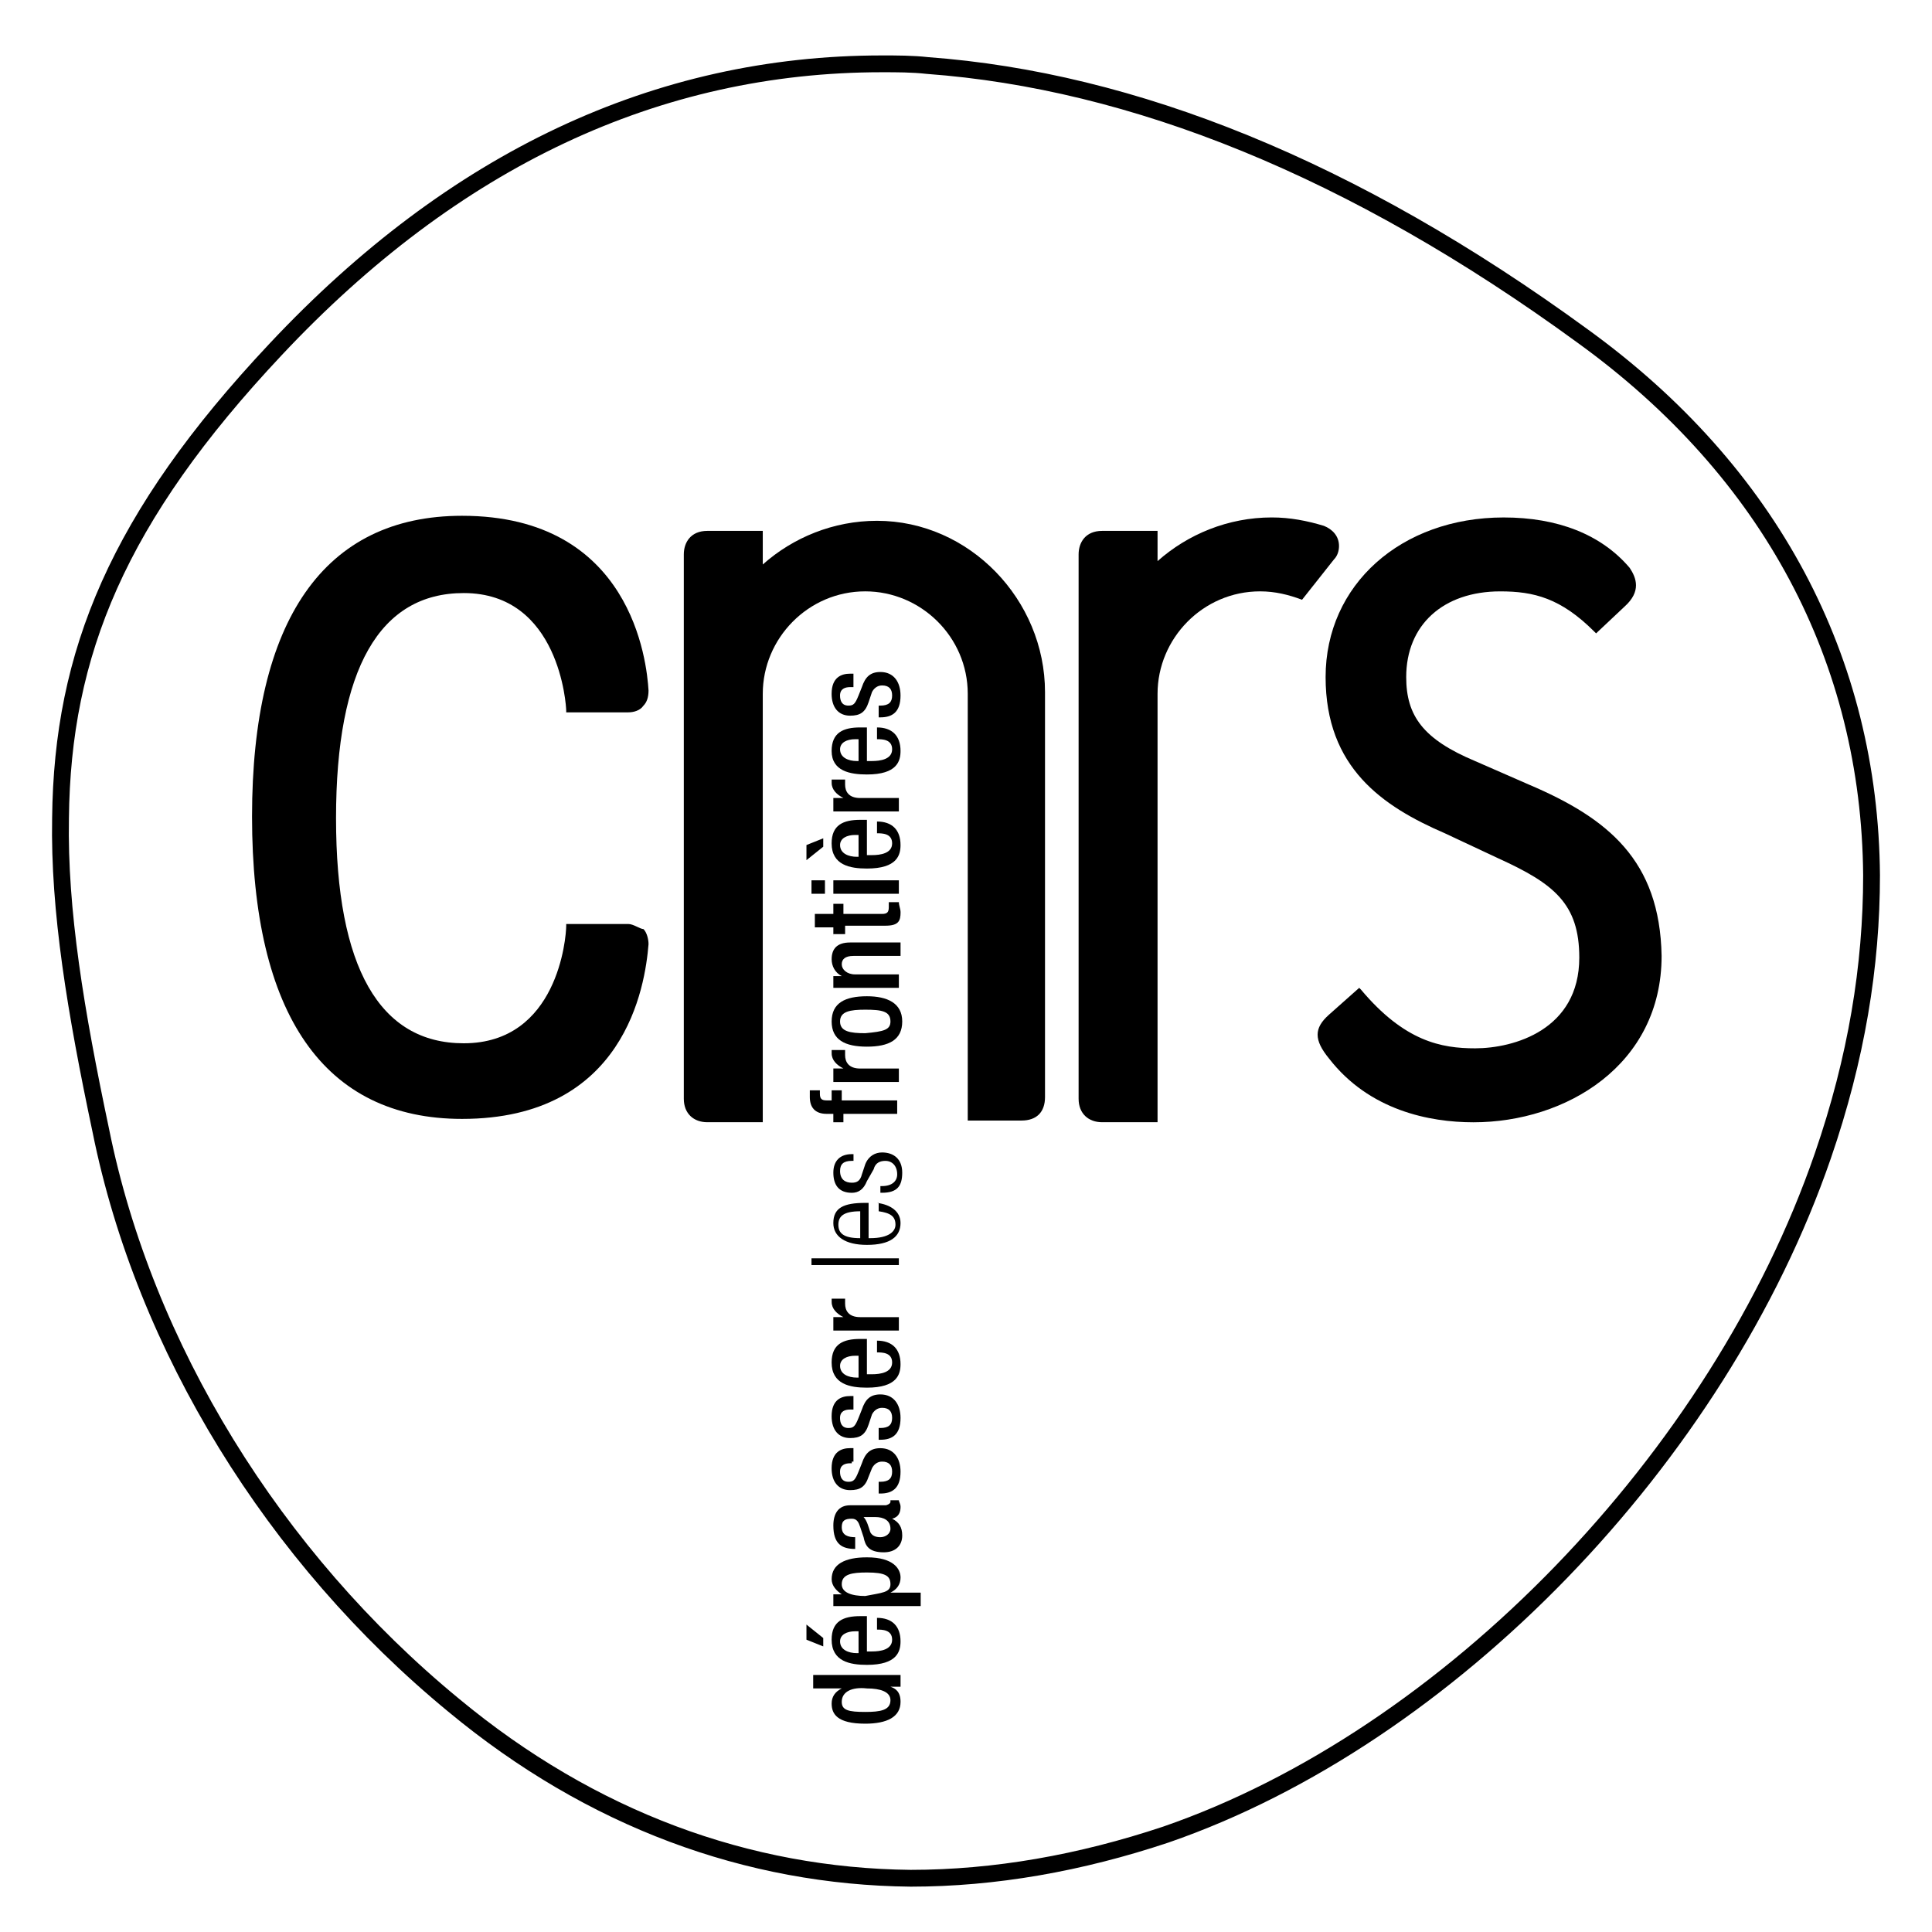 <?xml version="1.0" encoding="utf-8"?>
<!-- Generator: Adobe Illustrator 15.0.0, SVG Export Plug-In  -->
<!DOCTYPE svg PUBLIC "-//W3C//DTD SVG 1.1//EN" "http://www.w3.org/Graphics/SVG/1.1/DTD/svg11.dtd">
<svg version="1.1"
	 xmlns="http://www.w3.org/2000/svg" xmlns:xlink="http://www.w3.org/1999/xlink" xmlns:a="http://ns.adobe.com/AdobeSVGViewerExtensions/3.0/"
	 x="0px" y="0px" width="115px" height="115px" viewBox="-3.096 -3.3 115 115"
	 overflow="visible" enable-background="new -3.096 -3.3 115 115" xml:space="preserve">
<defs>
</defs>
<path fill="none" stroke="#000000" d="M52.107,0.6c-0.9-0.1-1.8-0.1-2.7-0.1c-13.399,0-25.5,5.7-36.1,17
	c-9.4,10-12.7,18.1-12.8,27.9c-0.101,5.5,0.899,11.5,2.399,18.601c2.601,12.898,10.3,25.398,21,34.199
	c8.2,6.801,17.5,10.199,27.2,10.301c5,0,10.101-0.9,15.2-2.602c16.8-5.799,32.898-22.398,39.1-40.398c2-5.801,2.9-11.301,2.9-16.701
	c-0.102-12.8-6-24-17.2-32.1C77.407,6.7,64.306,1.5,52.107,0.6z"/>
<path d="M49.907,97.101L49.907,97.101c0.3,0.1,0.601,0.299,0.601,0.899c0,0.897-0.801,1.3-2.101,1.3c-1.7,0-2-0.601-2-1.199
	c0-0.4,0.2-0.701,0.601-0.9l0,0h-1.7v-0.801h5.2v0.701H49.907z M47.008,98.001c0,0.5,0.399,0.6,1.399,0.6c0.9,0,1.5-0.1,1.5-0.7
	c0-0.5-0.6-0.699-1.399-0.699C47.607,97.101,47.008,97.399,47.008,98.001z"/>
<path d="M44.907,94.3V93.4l1,0.801V94.7L44.907,94.3z M48.607,95.001h0.2c0.5,0,1.2-0.102,1.2-0.701c0-0.599-0.601-0.6-0.9-0.6
	v-0.699c0.9,0,1.4,0.5,1.4,1.398c0,0.602-0.2,1.4-2,1.4c-1,0-2.101-0.199-2.101-1.5c0-1.101,0.7-1.4,1.7-1.4h0.4v2.102H48.607
	L48.607,95.001z M48.008,93.8h-0.2c-0.5,0-0.9,0.201-0.9,0.601c0,0.5,0.5,0.7,1,0.7h0.101L48.008,93.8L48.008,93.8z"/>
<path d="M46.508,92.399v-0.799h0.5l0,0c-0.301-0.201-0.601-0.5-0.601-0.9c0-0.9,0.8-1.301,2.101-1.301c1.6,0,2,0.701,2,1.201
	c0,0.399-0.2,0.699-0.601,0.899l0,0h1.8v0.8h-5.199V92.399z M49.907,91.001c0-0.5-0.3-0.701-1.399-0.701c-0.9,0-1.5,0.101-1.5,0.701
	c0,0.5,0.6,0.699,1.399,0.699C49.407,91.501,49.907,91.501,49.907,91.001z"/>
<path d="M49.607,86.3c0.1,0,0.3-0.1,0.3-0.199c0-0.098,0-0.1,0-0.1h0.5c0,0.1,0.101,0.199,0.101,0.398
	c0,0.301-0.101,0.602-0.5,0.701l0,0c0.399,0.199,0.6,0.5,0.6,1c0,0.6-0.4,1-1.1,1c-0.9,0-1.101-0.4-1.2-0.9l-0.2-0.6
	c-0.1-0.301-0.2-0.5-0.5-0.5c-0.4,0-0.6,0.1-0.6,0.5c0,0.5,0.399,0.6,0.8,0.6v0.699c-0.8,0-1.3-0.299-1.3-1.398
	c0-0.701,0.3-1.201,1-1.201H49.607z M48.307,87.001c0.2,0.199,0.3,0.6,0.399,0.898c0.101,0.201,0.301,0.301,0.601,0.301
	c0.3,0,0.6-0.199,0.6-0.5c0-0.5-0.399-0.699-0.899-0.699H48.307L48.307,87.001z"/>
<path d="M47.607,83.8h-0.1c-0.301,0-0.601,0.101-0.601,0.5c0,0.301,0.101,0.601,0.5,0.601c0.3,0,0.4-0.101,0.601-0.601l0.199-0.5
	c0.2-0.6,0.5-0.899,1.101-0.899c0.8,0,1.2,0.603,1.2,1.399c0,1-0.5,1.301-1.2,1.301h-0.101v-0.7h0.101c0.5,0,0.7-0.199,0.7-0.601
	c0-0.4-0.2-0.6-0.601-0.6c-0.3,0-0.5,0.199-0.6,0.4l-0.2,0.5c-0.2,0.6-0.5,0.799-1.1,0.799c-0.7,0-1.101-0.5-1.101-1.299
	c0-1,0.601-1.201,1.101-1.201h0.199V83.7h-0.1v0.1H47.607z"/>
<path d="M47.607,80.601h-0.1c-0.301,0-0.601,0.1-0.601,0.5c0,0.299,0.101,0.6,0.5,0.6c0.3,0,0.4-0.1,0.601-0.6l0.199-0.5
	c0.2-0.601,0.5-0.9,1.101-0.9c0.8,0,1.2,0.6,1.2,1.4c0,1-0.5,1.299-1.2,1.299h-0.101V81.7h0.101c0.5,0,0.7-0.199,0.7-0.6
	c0-0.401-0.2-0.601-0.601-0.601c-0.3,0-0.5,0.199-0.6,0.397l-0.2,0.603c-0.2,0.601-0.5,0.8-1.1,0.8c-0.7,0-1.101-0.5-1.101-1.3
	c0-1,0.601-1.2,1.101-1.2h0.199v0.801H47.607z"/>
<path d="M48.607,78.501h0.2c0.5,0,1.2-0.102,1.2-0.701c0-0.599-0.601-0.6-0.9-0.6v-0.699c0.9,0,1.4,0.5,1.4,1.398
	c0,0.602-0.2,1.4-2,1.4c-1,0-2.101-0.199-2.101-1.5c0-1.101,0.7-1.4,1.7-1.4h0.4v2.102H48.607L48.607,78.501z M48.008,77.399h-0.2
	c-0.5,0-0.9,0.201-0.9,0.602c0,0.5,0.5,0.699,1,0.699h0.101L48.008,77.399L48.008,77.399z"/>
<path d="M46.508,75.899v-0.799h0.6l0,0c-0.4-0.201-0.7-0.5-0.7-0.9c0-0.1,0-0.1,0-0.199h0.8c0,0.1,0,0.199,0,0.299
	c0,0.4,0.2,0.801,0.9,0.801h2.3v0.8L46.508,75.899L46.508,75.899z"/>
<path d="M45.207,72.001v-0.4h5.2v0.4H45.207z"/>
<path d="M49.107,68.3c0.8,0.101,1.4,0.5,1.4,1.201c0,0.799-0.601,1.299-2,1.299c-1.301,0-2-0.5-2-1.299c0-0.9,0.6-1.201,1.899-1.201
	h0.2V70.4h0.1c1.101,0,1.5-0.397,1.5-0.8c0-0.5-0.3-0.7-1-0.801v-0.5H49.107L49.107,68.3z M48.107,68.8c-1,0-1.3,0.301-1.3,0.801
	s0.3,0.8,1.3,0.8V68.8z"/>
<path d="M48.508,67.001c-0.2,0.5-0.5,0.699-0.9,0.699c-0.8,0-1.1-0.5-1.1-1.199c0-0.701,0.399-1.102,1.1-1.102h0.1v0.4h-0.1
	c-0.5,0-0.7,0.2-0.7,0.6c0,0.5,0.3,0.701,0.7,0.701c0.3,0,0.5-0.101,0.6-0.5l0.2-0.601c0.2-0.5,0.601-0.7,1-0.7
	c0.7,0,1.2,0.399,1.2,1.2c0,0.8-0.3,1.199-1.2,1.199h-0.1V67.3h0.1c0.601,0,0.9-0.3,0.9-0.699c0-0.5-0.3-0.801-0.7-0.801
	c-0.3,0-0.6,0.1-0.7,0.5L48.508,67.001z"/>
<path d="M47.107,63.001v0.5h-0.6v-0.5h-0.4c-0.7,0-1-0.4-1-1c0-0.201,0-0.301,0-0.4h0.6V61.8c0,0.301,0.101,0.4,0.4,0.4h0.3v-0.6
	h0.601v0.6h3.3v0.801H47.107z"/>
<path d="M46.508,61.101V60.3h0.6l0,0c-0.4-0.199-0.7-0.5-0.7-0.899c0-0.101,0-0.101,0-0.199h0.8c0,0.101,0,0.199,0,0.302
	c0,0.397,0.2,0.799,0.9,0.799h2.3v0.799H46.508z"/>
<path d="M46.407,57.501c0-1.102,0.8-1.5,2.101-1.5c1.199,0,2.1,0.398,2.1,1.5c0,1.1-0.8,1.5-2.1,1.5
	C47.207,59.001,46.407,58.601,46.407,57.501z M49.907,57.501c0-0.602-0.5-0.701-1.5-0.701c-0.899,0-1.5,0.101-1.5,0.701
	c0,0.6,0.601,0.699,1.5,0.699C49.508,58.101,49.907,58.001,49.907,57.501z"/>
<path d="M46.508,55.501V54.8h0.5l0,0c-0.4-0.2-0.601-0.6-0.601-1c0-0.601,0.3-1,1.101-1h3v0.8h-2.801c-0.5,0-0.699,0.2-0.699,0.5
	c0,0.3,0.3,0.6,0.8,0.6h2.6v0.801H46.508L46.508,55.501z"/>
<path d="M46.508,52.4v-0.5h-1.101v-0.8h1.101v-0.6h0.6v0.6h2.3c0.3,0,0.4-0.1,0.4-0.4c0-0.1,0-0.199,0-0.3h0.6
	c0,0.2,0.101,0.4,0.101,0.601c0,0.5-0.101,0.8-0.9,0.8h-2.4v0.5H46.51V52.4H46.508z"/>
<path d="M45.207,49.9v-0.8h0.801v0.8H45.207z M46.508,49.9v-0.8h3.899v0.8H46.508z"/>
<path d="M44.907,47.9V47l1-0.4v0.5L44.907,47.9z M48.607,47.6h0.2c0.5,0,1.2-0.1,1.2-0.7c0-0.6-0.601-0.6-0.9-0.6v-0.7
	c0.9,0,1.4,0.5,1.4,1.4c0,0.6-0.2,1.399-2,1.399c-1,0-2.101-0.2-2.101-1.5c0-1.1,0.7-1.399,1.7-1.399h0.4v2.1H48.607z M48.008,46.4
	h-0.2c-0.5,0-0.9,0.2-0.9,0.601c0,0.5,0.5,0.699,1,0.699h0.101L48.008,46.4L48.008,46.4z"/>
<path d="M46.508,45v-0.8h0.6l0,0c-0.4-0.199-0.7-0.5-0.7-0.899c0-0.101,0-0.101,0-0.2h0.8c0,0.1,0,0.2,0,0.3c0,0.4,0.2,0.8,0.9,0.8
	h2.3V45H46.508z"/>
<path d="M48.607,42h0.2c0.5,0,1.2-0.101,1.2-0.7c0-0.6-0.601-0.6-0.9-0.6V40c0.9,0,1.4,0.5,1.4,1.4c0,0.601-0.2,1.4-2,1.4
	c-1,0-2.101-0.2-2.101-1.4c0-1.1,0.7-1.4,1.7-1.4h0.4v2H48.607z M48.008,40.7h-0.2c-0.5,0-0.9,0.2-0.9,0.6c0,0.5,0.5,0.7,1,0.7
	h0.101L48.008,40.7L48.008,40.7z"/>
<path d="M47.607,37.6h-0.1c-0.301,0-0.601,0.1-0.601,0.5c0,0.3,0.101,0.6,0.5,0.6c0.3,0,0.4-0.1,0.601-0.6l0.199-0.5
	c0.2-0.6,0.5-0.9,1.101-0.9c0.8,0,1.2,0.6,1.2,1.4c0,1-0.5,1.3-1.2,1.3h-0.101v-0.7h0.101c0.5,0,0.7-0.2,0.7-0.6s-0.2-0.6-0.601-0.6
	c-0.3,0-0.5,0.2-0.6,0.4l-0.2,0.6c-0.2,0.6-0.5,0.8-1.1,0.8c-0.7,0-1.101-0.5-1.101-1.3c0-1,0.601-1.2,1.101-1.2h0.199v0.8H47.607z"
	/>
<path d="M34.307,51.7h-3.7v0.1c0,0.7-0.5,7-6.1,7c-5,0-7.601-4.5-7.601-13.399c0-8.9,2.601-13.4,7.601-13.4c5.699,0,6.1,6.7,6.1,7
	v0.1h3.7c0.3,0,0.7-0.1,0.899-0.4c0.2-0.2,0.301-0.5,0.301-0.9c-0.101-1.7-1-10.4-11.101-10.4c-8.2,0-12.5,6.2-12.5,17.9
	c0,11.8,4.3,18,12.5,18c9.7,0,10.9-7.899,11.101-10.399c0-0.3-0.101-0.7-0.301-0.899C35.008,52,34.607,51.7,34.307,51.7z"/>
<path d="M87.907,43.4L87.907,43.4l-3.2-1.399c-3.1-1.3-4.1-2.7-4.1-5c0-3.1,2.199-5.1,5.6-5.1c2,0,3.602,0.4,5.602,2.4l0.1,0.1
	l1.7-1.6c1-0.9,0.7-1.7,0.3-2.3c-1.699-2-4.3-3-7.5-3c-6.1,0-10.6,4-10.6,9.5c0,5.4,3.398,7.7,7.1,9.3l3.2,1.5
	c3.3,1.5,4.8,2.7,4.8,5.899c0,4.301-3.898,5.4-6.199,5.4c-2,0-4.199-0.399-6.801-3.5l-0.1-0.1l-1.801,1.6
	c-0.899,0.8-0.899,1.5,0,2.601c2.399,3.101,6,3.802,8.601,3.802c5.5,0,11.2-3.4,11.2-9.902C95.707,47.9,92.607,45.4,87.907,43.4z"/>
<path d="M59.107,37.9c0-5.5-4.5-10.2-10-10.2c-2.6,0-5,1-6.8,2.6v-2h-3.3c-1,0-1.4,0.7-1.4,1.4v32.4c0,0.899,0.6,1.399,1.4,1.399
	h3.3V38c0-3.3,2.7-6.1,6.1-6.1c3.3,0,6.101,2.7,6.101,6.1v25.399h3.199c0.9,0,1.4-0.5,1.4-1.398V37.9z"/>
<path d="M76.306,30c0.201-0.2,0.301-0.5,0.301-0.8c0-0.6-0.4-1-0.9-1.2c-1-0.3-2-0.5-3.1-0.5c-2.6,0-5,1-6.801,2.6v-1.8h-3.299
	c-1,0-1.4,0.7-1.4,1.4v32.4c0,0.899,0.6,1.399,1.4,1.399h3.299V38c0-3.3,2.701-6.1,6.101-6.1c0.899,0,1.7,0.2,2.5,0.5L76.306,30
	L76.306,30z"/>
</svg>
